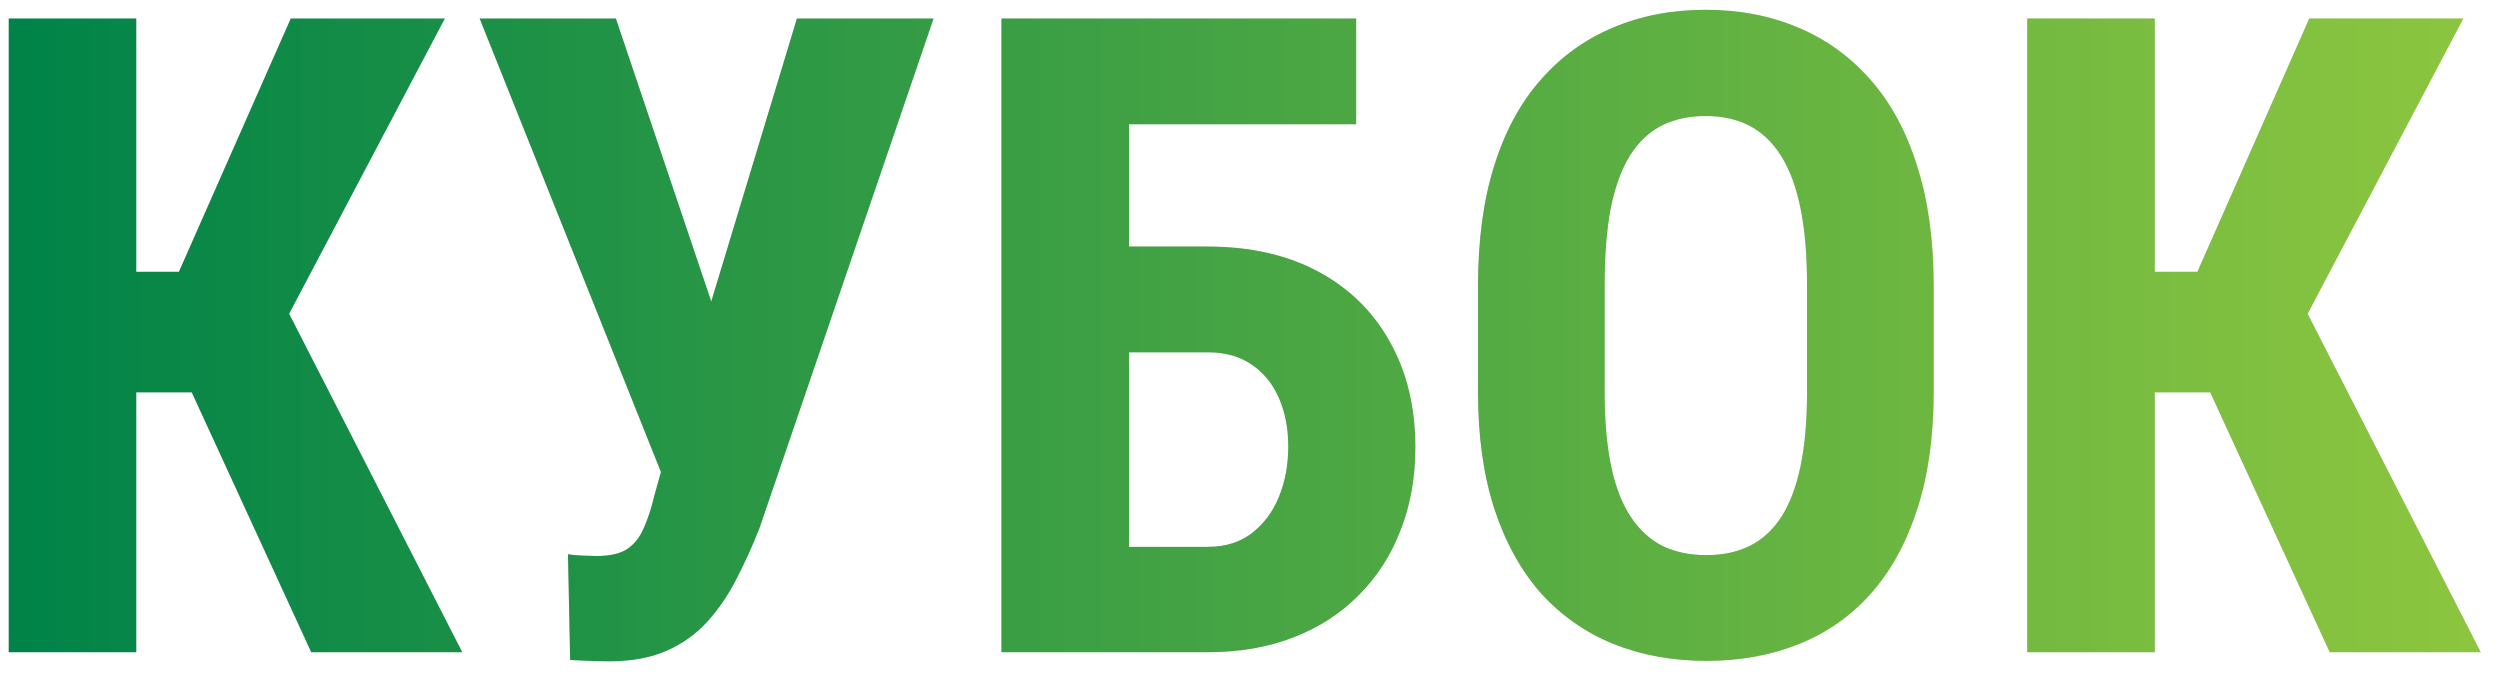 <?xml version="1.0" encoding="UTF-8"?> <svg xmlns="http://www.w3.org/2000/svg" width="115" height="31" viewBox="0 0 115 31" fill="none"> <path fill-rule="evenodd" clip-rule="evenodd" d="M6.268 12.503V0.852H0.402V30H6.268V18.048H8.82L14.316 30H21.263L13.3 14.433L20.462 0.852H13.375L8.23 12.503H6.268ZM30.403 21.71L22.064 0.852H28.33L32.718 13.868L36.658 0.852H42.944L34.936 24.294C34.616 25.109 34.262 25.889 33.875 26.637C33.501 27.371 33.054 28.025 32.534 28.599C32.013 29.172 31.386 29.62 30.652 29.94C29.918 30.26 29.044 30.42 28.029 30.42C27.789 30.42 27.482 30.414 27.108 30.4C26.748 30.387 26.454 30.374 26.227 30.36L26.127 25.496C26.261 25.522 26.481 25.542 26.788 25.556C27.095 25.569 27.309 25.576 27.429 25.576C28.056 25.576 28.53 25.469 28.85 25.255C29.184 25.029 29.437 24.708 29.611 24.294C29.798 23.881 29.958 23.394 30.091 22.833L30.403 21.71ZM62.383 5.716V0.852H51.933H46.067V30H51.913H55.556C57.024 30 58.339 29.773 59.5 29.319C60.675 28.866 61.675 28.218 62.503 27.377C63.344 26.537 63.984 25.542 64.425 24.395C64.879 23.247 65.106 21.972 65.106 20.571C65.106 18.716 64.712 17.094 63.924 15.706C63.15 14.318 62.049 13.244 60.621 12.483C59.193 11.722 57.505 11.342 55.556 11.342H51.933V5.716H62.383ZM51.933 16.206V25.155H55.556C56.37 25.155 57.051 24.942 57.598 24.515C58.145 24.088 58.559 23.527 58.839 22.833C59.12 22.139 59.26 21.372 59.26 20.531C59.26 19.717 59.12 18.983 58.839 18.329C58.559 17.675 58.145 17.161 57.598 16.787C57.051 16.4 56.37 16.206 55.556 16.206H51.933ZM88.949 18.028V13.164C88.949 11.055 88.695 9.213 88.188 7.638C87.694 6.05 86.98 4.729 86.046 3.674C85.112 2.607 84.004 1.806 82.723 1.272C81.441 0.725 80.02 0.451 78.459 0.451C76.897 0.451 75.476 0.725 74.194 1.272C72.913 1.806 71.805 2.607 70.871 3.674C69.937 4.729 69.223 6.05 68.729 7.638C68.235 9.213 67.988 11.055 67.988 13.164V18.028C67.988 20.084 68.242 21.885 68.749 23.434C69.256 24.968 69.97 26.256 70.891 27.297C71.825 28.325 72.933 29.099 74.214 29.62C75.509 30.14 76.937 30.4 78.499 30.4C80.06 30.4 81.481 30.14 82.763 29.62C84.057 29.099 85.158 28.325 86.066 27.297C86.987 26.256 87.694 24.968 88.188 23.434C88.695 21.885 88.949 20.084 88.949 18.028ZM83.123 13.123V18.028C83.123 19.363 83.023 20.504 82.823 21.452C82.623 22.399 82.329 23.173 81.942 23.774C81.555 24.375 81.068 24.822 80.481 25.115C79.907 25.395 79.246 25.536 78.499 25.536C77.738 25.536 77.064 25.395 76.477 25.115C75.903 24.822 75.415 24.375 75.015 23.774C74.615 23.173 74.314 22.399 74.114 21.452C73.914 20.504 73.814 19.363 73.814 18.028V13.123C73.814 11.736 73.907 10.554 74.094 9.58C74.294 8.592 74.588 7.785 74.975 7.158C75.376 6.53 75.863 6.07 76.436 5.776C77.024 5.483 77.698 5.336 78.459 5.336C79.219 5.336 79.887 5.483 80.46 5.776C81.034 6.07 81.522 6.53 81.922 7.158C82.322 7.785 82.623 8.592 82.823 9.58C83.023 10.554 83.123 11.736 83.123 13.123ZM99.119 12.503V0.852H93.253V30H99.119V18.048H101.67L107.167 30H114.113L106.15 14.433L113.312 0.852H106.226L101.081 12.503H99.119Z" fill="#D9D9D9"></path> <path fill-rule="evenodd" clip-rule="evenodd" d="M6.268 12.503V0.852H0.402V30H6.268V18.048H8.82L14.316 30H21.263L13.3 14.433L20.462 0.852H13.375L8.23 12.503H6.268ZM30.403 21.71L22.064 0.852H28.33L32.718 13.868L36.658 0.852H42.944L34.936 24.294C34.616 25.109 34.262 25.889 33.875 26.637C33.501 27.371 33.054 28.025 32.534 28.599C32.013 29.172 31.386 29.62 30.652 29.94C29.918 30.26 29.044 30.42 28.029 30.42C27.789 30.42 27.482 30.414 27.108 30.4C26.748 30.387 26.454 30.374 26.227 30.36L26.127 25.496C26.261 25.522 26.481 25.542 26.788 25.556C27.095 25.569 27.309 25.576 27.429 25.576C28.056 25.576 28.53 25.469 28.85 25.255C29.184 25.029 29.437 24.708 29.611 24.294C29.798 23.881 29.958 23.394 30.091 22.833L30.403 21.71ZM62.383 5.716V0.852H51.933H46.067V30H51.913H55.556C57.024 30 58.339 29.773 59.5 29.319C60.675 28.866 61.675 28.218 62.503 27.377C63.344 26.537 63.984 25.542 64.425 24.395C64.879 23.247 65.106 21.972 65.106 20.571C65.106 18.716 64.712 17.094 63.924 15.706C63.15 14.318 62.049 13.244 60.621 12.483C59.193 11.722 57.505 11.342 55.556 11.342H51.933V5.716H62.383ZM51.933 16.206V25.155H55.556C56.37 25.155 57.051 24.942 57.598 24.515C58.145 24.088 58.559 23.527 58.839 22.833C59.12 22.139 59.26 21.372 59.26 20.531C59.26 19.717 59.12 18.983 58.839 18.329C58.559 17.675 58.145 17.161 57.598 16.787C57.051 16.4 56.37 16.206 55.556 16.206H51.933ZM88.949 18.028V13.164C88.949 11.055 88.695 9.213 88.188 7.638C87.694 6.05 86.98 4.729 86.046 3.674C85.112 2.607 84.004 1.806 82.723 1.272C81.441 0.725 80.02 0.451 78.459 0.451C76.897 0.451 75.476 0.725 74.194 1.272C72.913 1.806 71.805 2.607 70.871 3.674C69.937 4.729 69.223 6.05 68.729 7.638C68.235 9.213 67.988 11.055 67.988 13.164V18.028C67.988 20.084 68.242 21.885 68.749 23.434C69.256 24.968 69.97 26.256 70.891 27.297C71.825 28.325 72.933 29.099 74.214 29.62C75.509 30.14 76.937 30.4 78.499 30.4C80.06 30.4 81.481 30.14 82.763 29.62C84.057 29.099 85.158 28.325 86.066 27.297C86.987 26.256 87.694 24.968 88.188 23.434C88.695 21.885 88.949 20.084 88.949 18.028ZM83.123 13.123V18.028C83.123 19.363 83.023 20.504 82.823 21.452C82.623 22.399 82.329 23.173 81.942 23.774C81.555 24.375 81.068 24.822 80.481 25.115C79.907 25.395 79.246 25.536 78.499 25.536C77.738 25.536 77.064 25.395 76.477 25.115C75.903 24.822 75.415 24.375 75.015 23.774C74.615 23.173 74.314 22.399 74.114 21.452C73.914 20.504 73.814 19.363 73.814 18.028V13.123C73.814 11.736 73.907 10.554 74.094 9.58C74.294 8.592 74.588 7.785 74.975 7.158C75.376 6.53 75.863 6.07 76.436 5.776C77.024 5.483 77.698 5.336 78.459 5.336C79.219 5.336 79.887 5.483 80.46 5.776C81.034 6.07 81.522 6.53 81.922 7.158C82.322 7.785 82.623 8.592 82.823 9.58C83.023 10.554 83.123 11.736 83.123 13.123ZM99.119 12.503V0.852H93.253V30H99.119V18.048H101.67L107.167 30H114.113L106.15 14.433L113.312 0.852H106.226L101.081 12.503H99.119Z" fill="url(#paint0_linear_192_1468)"></path> <defs> <linearGradient id="paint0_linear_192_1468" x1="0.596" y1="11.714" x2="114.312" y2="11.714" gradientUnits="userSpaceOnUse"> <stop stop-color="#008348"></stop> <stop offset="1" stop-color="#8DC63F"></stop> </linearGradient> </defs> </svg> 